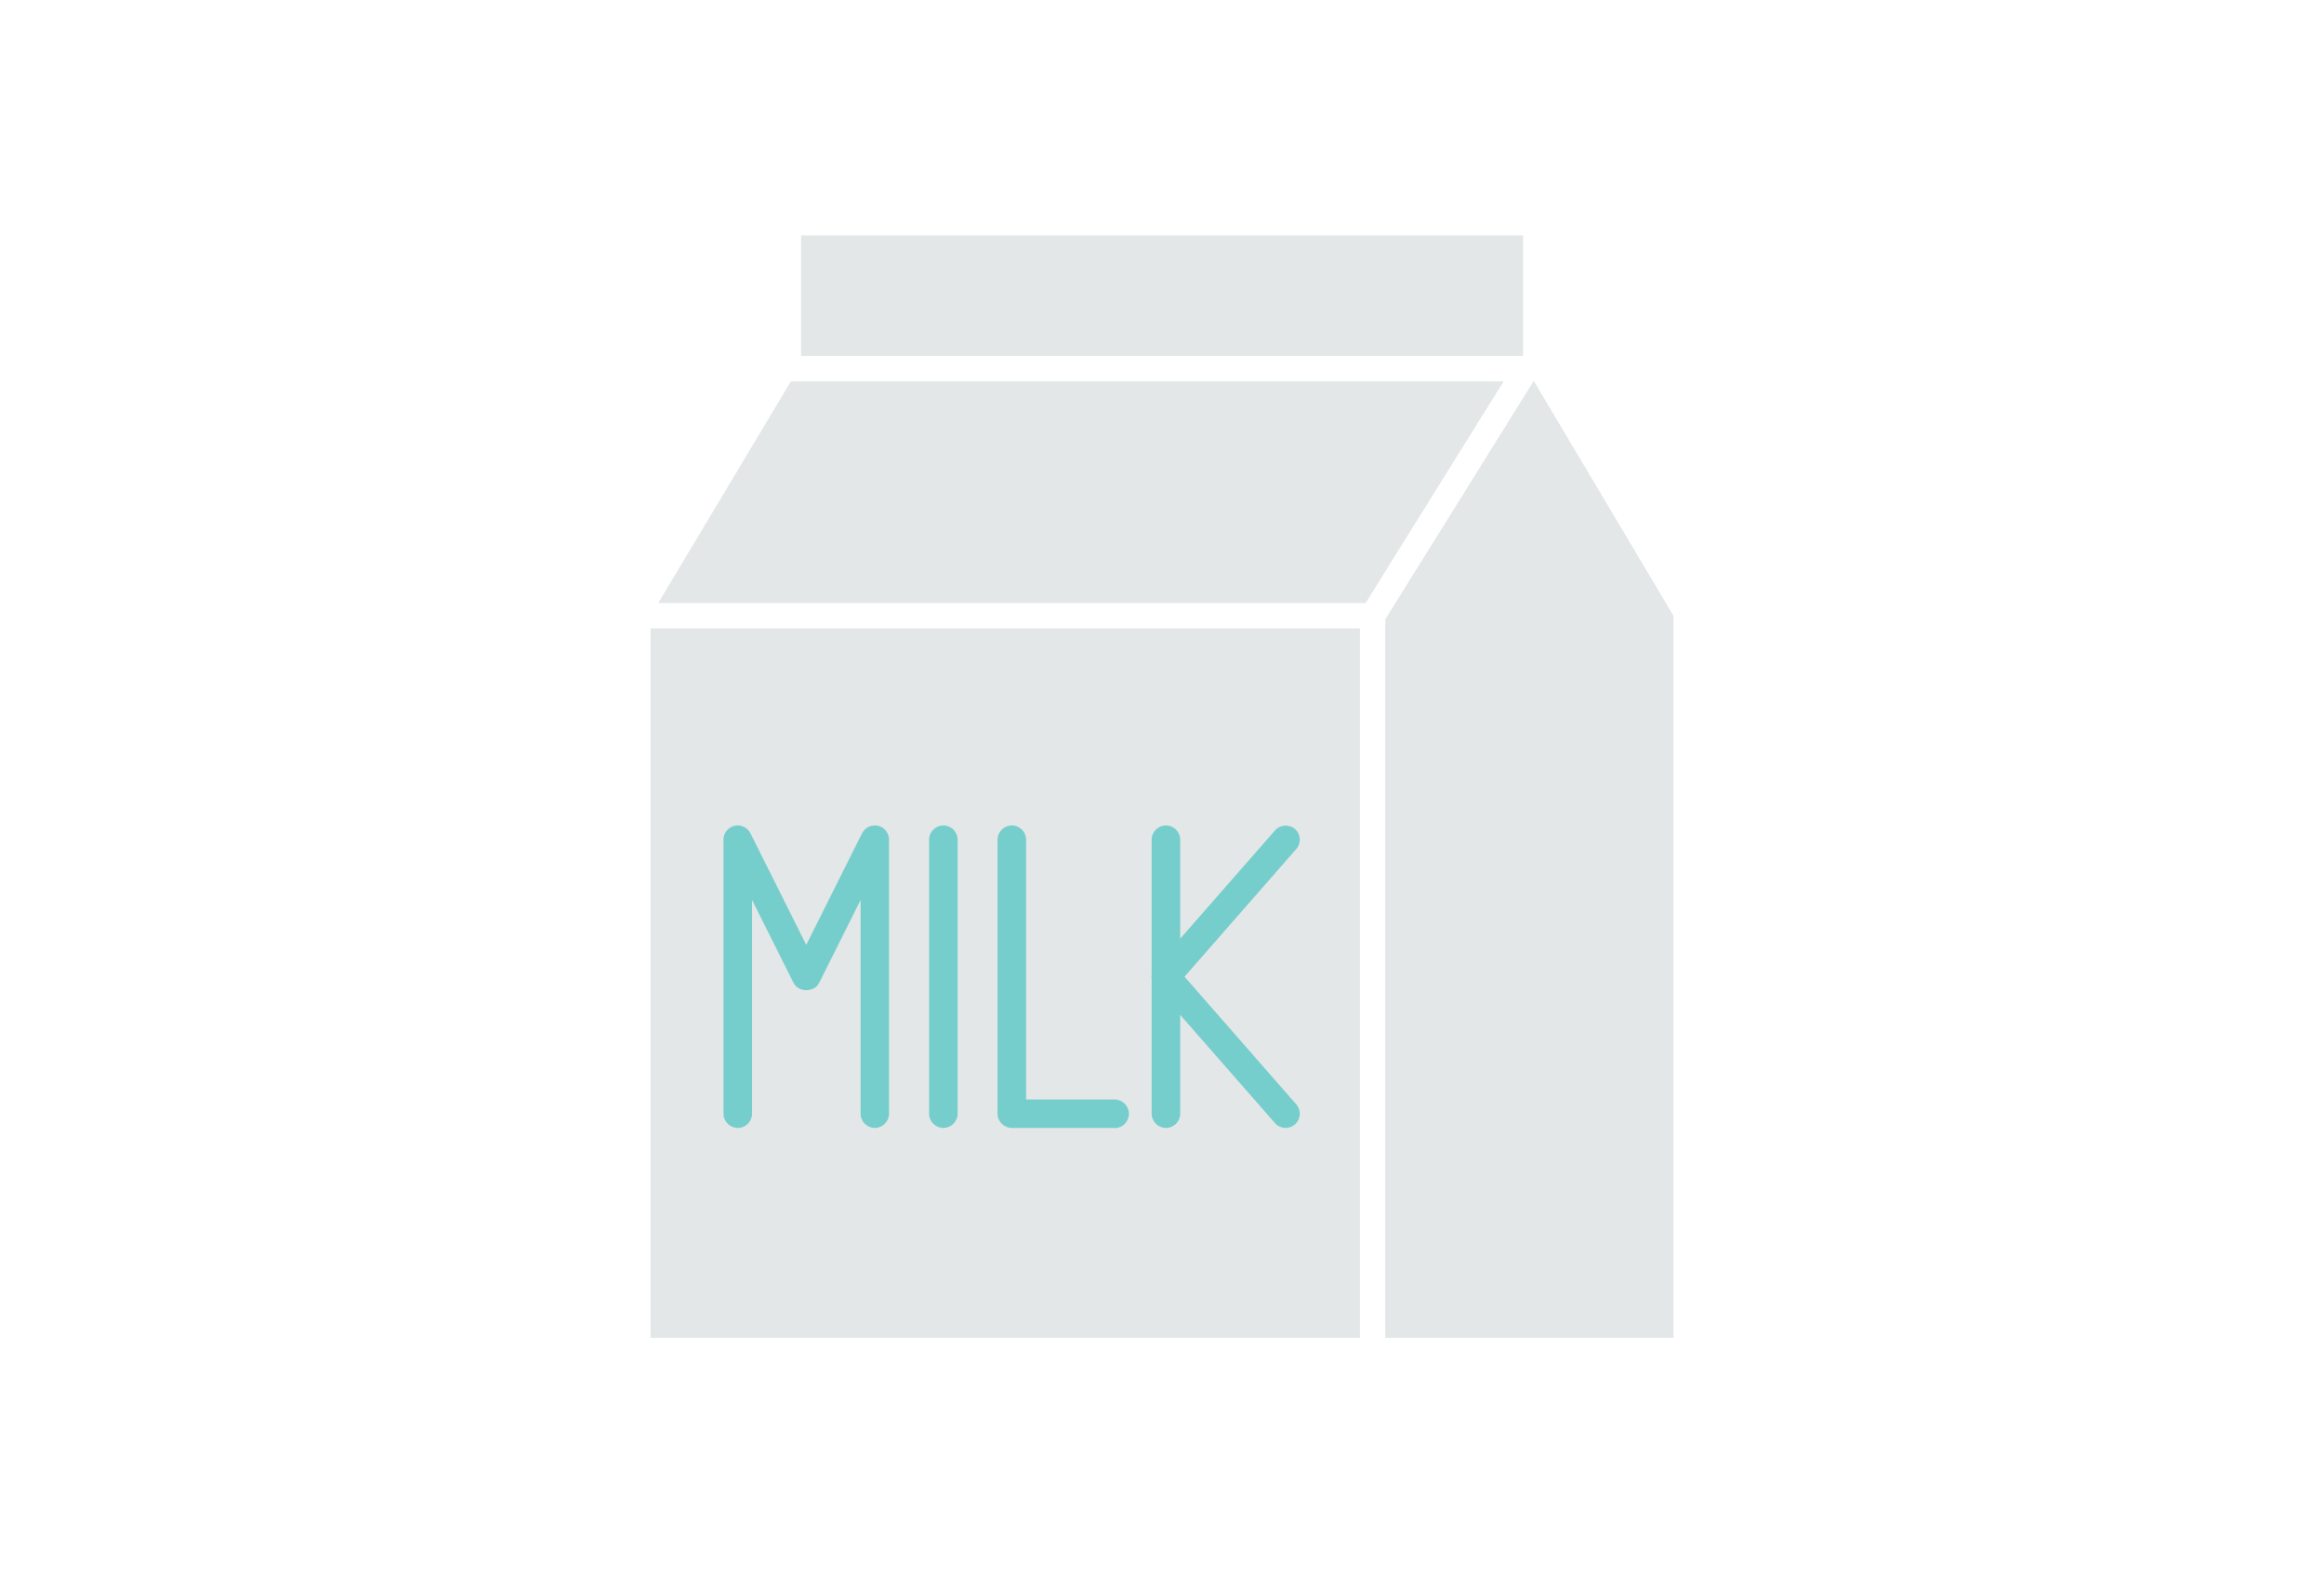 <?xml version="1.0" encoding="UTF-8"?><svg id="_レイヤー_2" xmlns="http://www.w3.org/2000/svg" width="130" height="88" viewBox="0 0 130 88"><defs><style>.cls-1{fill:none;}.cls-1,.cls-2,.cls-3{stroke-width:0px;}.cls-2{fill:#76cecc;}.cls-3{fill:#e3e7e8;}</style></defs><g id="_レイヤー_1-2"><rect class="cls-3" x="44.81" y="13.17" width="40.39" height="6.74"/><polygon class="cls-3" points="44.24 21.33 36.82 33.73 76.39 33.73 84.11 21.33 44.24 21.33"/><polygon class="cls-3" points="85.81 21.33 85.78 21.33 77.49 34.64 77.49 74.83 93.61 74.83 93.61 34.44 85.81 21.33"/><rect class="cls-3" x="36.39" y="35.15" width="39.68" height="39.68"/><path class="cls-2" d="M48.94,63.09c-.44,0-.8-.36-.8-.8v-11.95l-2.32,4.64c-.27.54-1.16.54-1.43,0l-2.32-4.64v11.95c0,.44-.36.8-.8.8s-.8-.36-.8-.8v-15.32c0-.37.25-.69.61-.78.36-.09.73.09.9.42l3.12,6.24,3.12-6.24c.17-.33.53-.5.9-.42.36.08.61.41.61.78v15.32c0,.44-.36.8-.8.8Z"/><path class="cls-2" d="M52.77,63.09c-.44,0-.8-.36-.8-.8v-15.32c0-.44.36-.8.8-.8s.8.36.8.8v15.32c0,.44-.36.8-.8.8Z"/><path class="cls-2" d="M62.35,63.09h-5.75c-.44,0-.8-.36-.8-.8v-15.32c0-.44.36-.8.8-.8s.8.36.8.8v14.53h4.95c.44,0,.8.36.8.8s-.36.8-.8.8Z"/><path class="cls-2" d="M65.22,63.09c-.44,0-.8-.36-.8-.8v-15.32c0-.44.36-.8.8-.8s.8.36.8.8v15.32c0,.44-.36.8-.8.8Z"/><path class="cls-2" d="M71.92,63.09c-.22,0-.44-.09-.6-.27l-6.71-7.66c-.26-.3-.26-.75,0-1.05l6.71-7.66c.29-.33.79-.36,1.12-.08.33.29.36.79.07,1.12l-6.25,7.14,6.25,7.14c.29.33.26.83-.07,1.12-.15.13-.34.2-.53.2Z"/><rect class="cls-1" width="130" height="88"/></g></svg>
